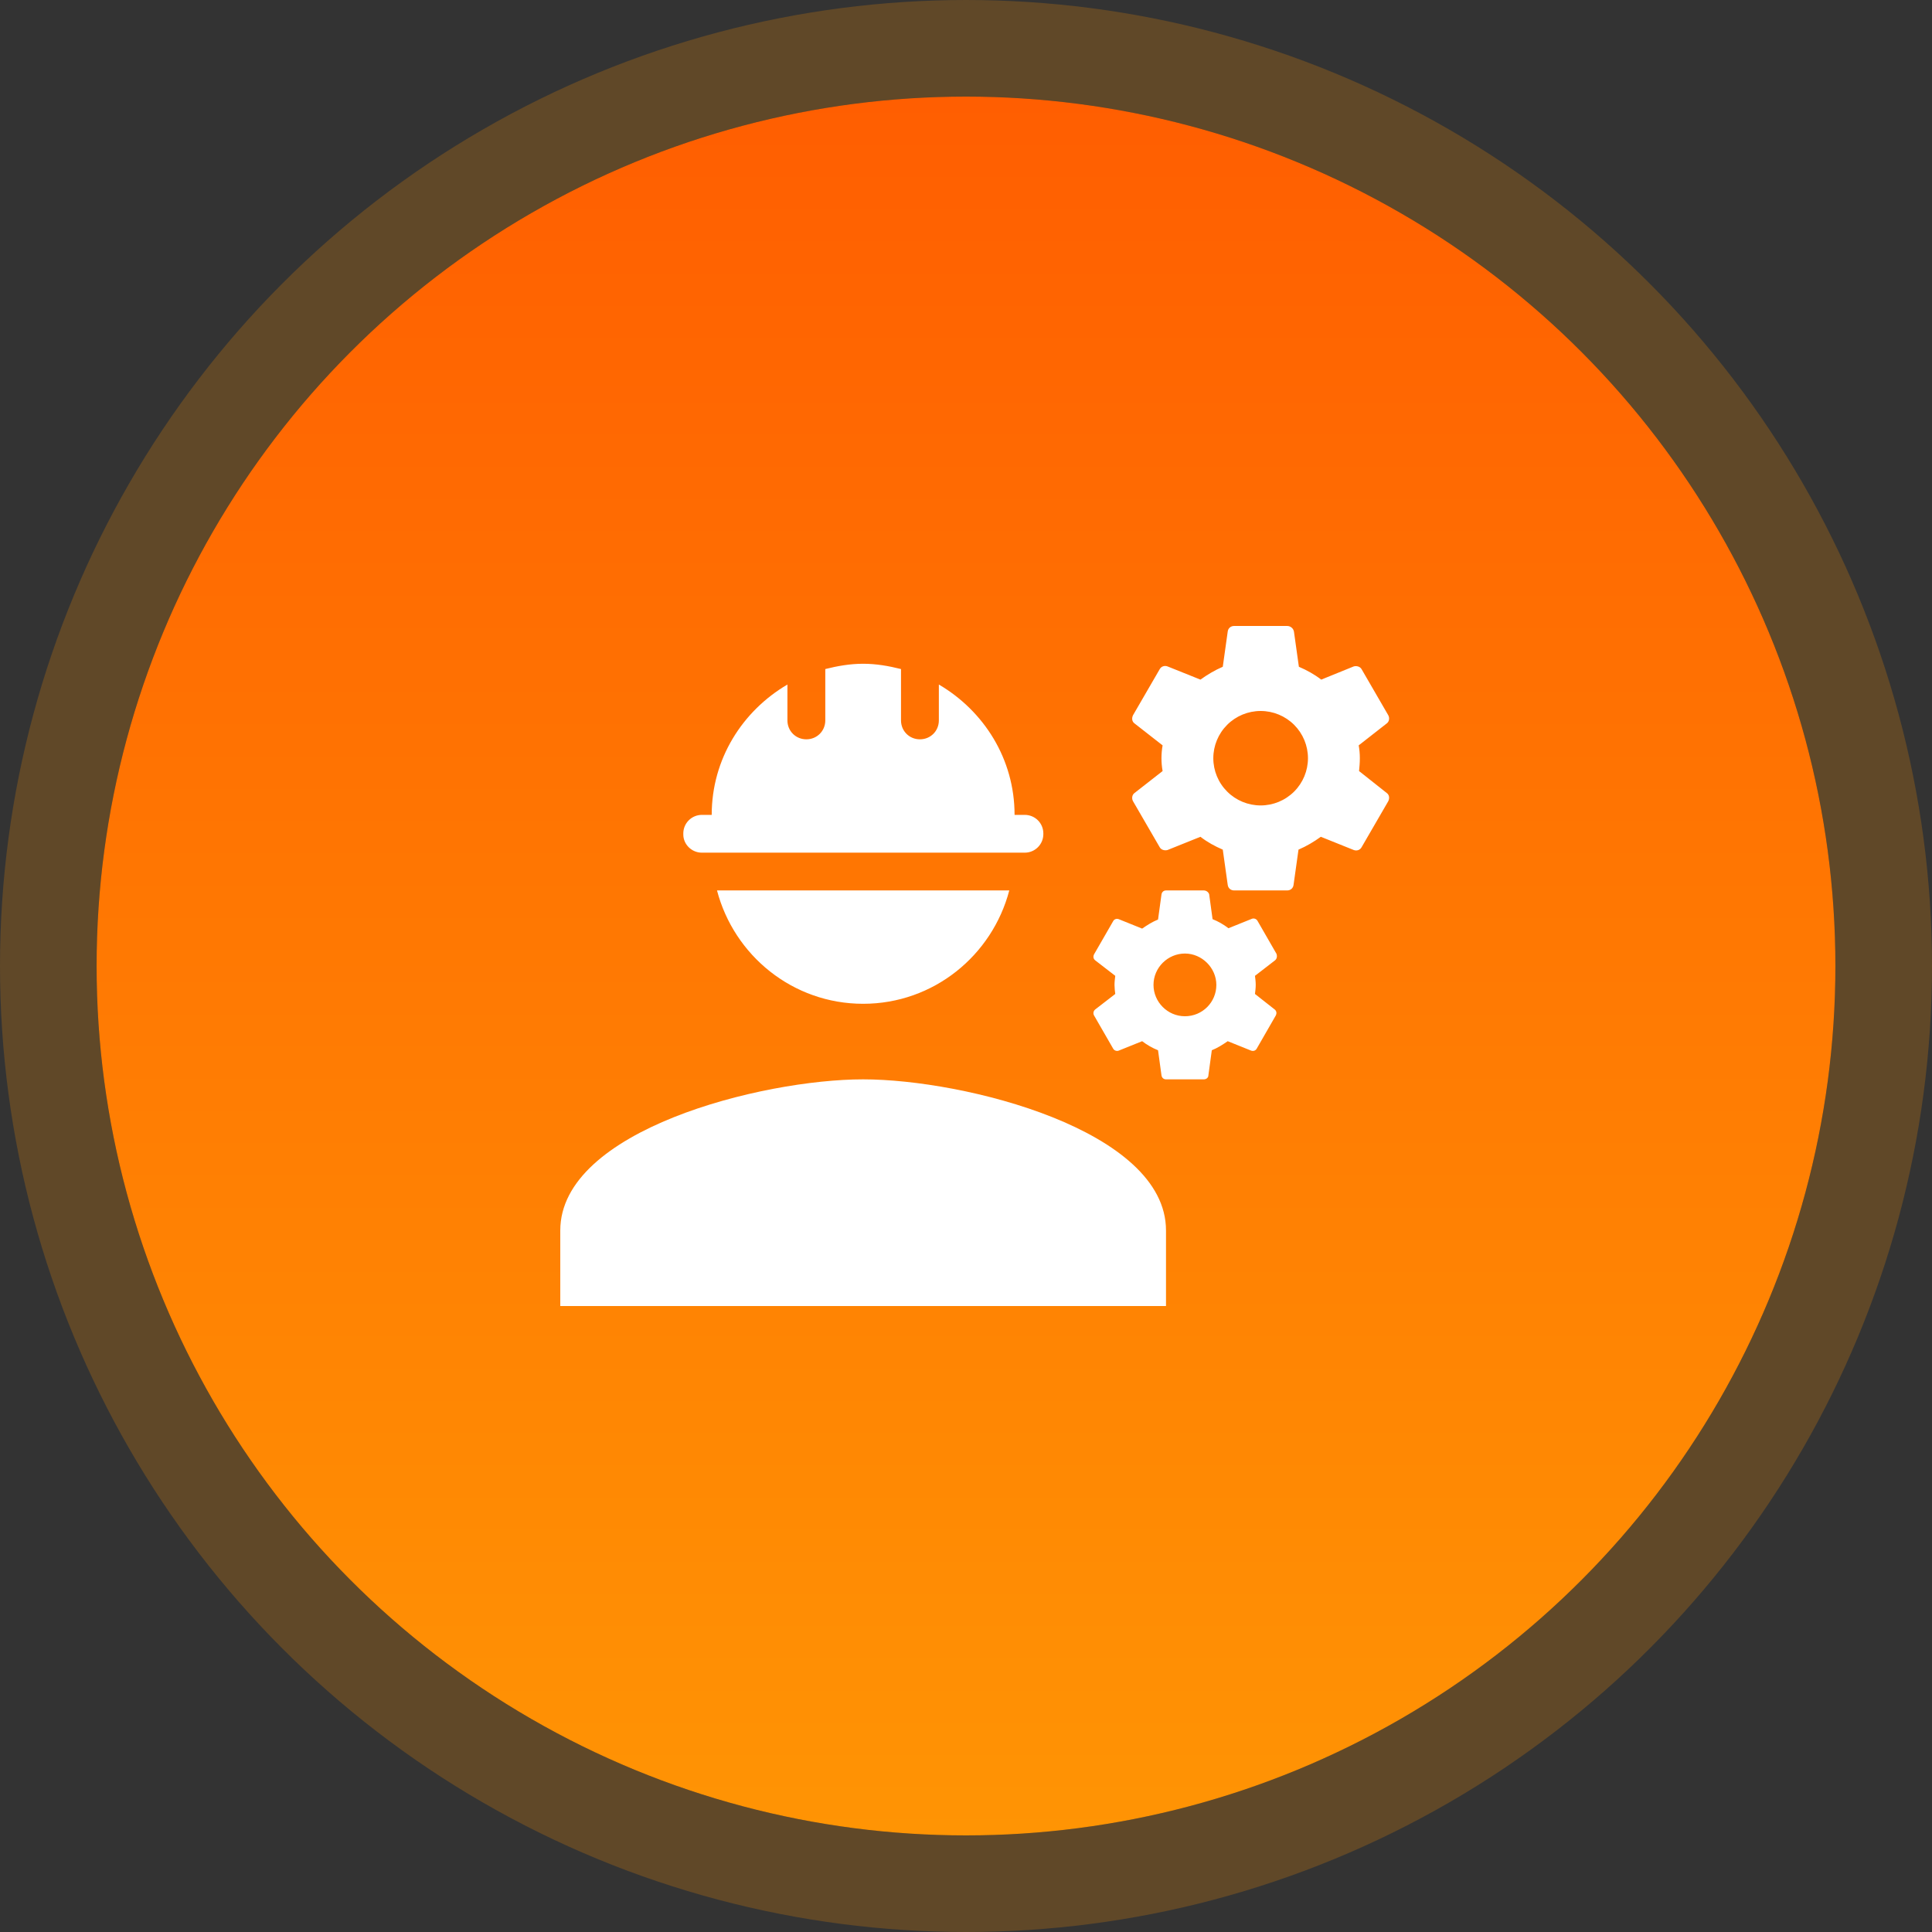 <svg width="100" height="100" viewBox="0 0 100 100" fill="none" xmlns="http://www.w3.org/2000/svg">
<rect x="0" y="0" width="100" height="100" fill="#333333" stroke="none"/>
<circle cx="50" cy="50" r="45" fill="url(#paint0_linear_534_2241)"/>
<circle cx="50" cy="50" r="47.5" stroke="#FF9104" stroke-opacity="0.22" stroke-width="5"/>
<g clip-path="url(#clip0_534_2241)">
<path d="M44.676 55.867C39.444 55.867 29 58.487 29 63.689V67.6H60.352V63.689C60.352 58.487 49.908 55.867 44.676 55.867ZM70.345 39.91C70.365 39.695 70.385 39.48 70.385 39.245C70.385 39.01 70.365 38.795 70.326 38.58L71.776 37.446C71.913 37.348 71.933 37.152 71.854 37.016L70.483 34.649C70.404 34.493 70.208 34.454 70.071 34.493L68.386 35.177C68.033 34.904 67.641 34.688 67.23 34.512L66.975 32.694C66.96 32.611 66.917 32.536 66.852 32.483C66.788 32.429 66.706 32.4 66.622 32.4H63.879C63.703 32.4 63.566 32.518 63.546 32.694L63.291 34.512C62.88 34.688 62.488 34.923 62.135 35.177L60.43 34.493C60.273 34.434 60.097 34.493 60.019 34.649L58.647 37.016C58.569 37.172 58.588 37.348 58.725 37.446L60.176 38.58C60.098 39.02 60.098 39.47 60.176 39.91L58.725 41.044C58.588 41.142 58.569 41.337 58.647 41.474L60.019 43.84C60.097 43.997 60.293 44.036 60.43 43.997L62.135 43.312C62.488 43.586 62.88 43.801 63.291 43.977L63.546 45.796C63.566 45.972 63.703 46.089 63.879 46.089H66.622C66.799 46.089 66.936 45.972 66.955 45.796L67.21 43.977C67.622 43.801 68.013 43.567 68.366 43.312L70.071 43.997C70.228 44.056 70.404 43.997 70.483 43.84L71.854 41.474C71.933 41.318 71.913 41.142 71.776 41.044L70.345 39.91ZM65.251 41.689C64.601 41.689 63.978 41.432 63.519 40.973C63.059 40.515 62.801 39.893 62.801 39.245C62.801 38.596 63.059 37.975 63.519 37.516C63.978 37.058 64.601 36.8 65.251 36.8C65.9 36.8 66.523 37.058 66.983 37.516C67.442 37.975 67.7 38.596 67.7 39.245C67.7 39.893 67.442 40.515 66.983 40.973C66.523 41.432 65.9 41.689 65.251 41.689ZM66.074 49.375L65.094 47.673C65.035 47.556 64.898 47.517 64.8 47.556L63.585 48.045C63.33 47.849 63.056 47.693 62.762 47.575L62.586 46.285C62.566 46.228 62.529 46.179 62.48 46.144C62.43 46.109 62.372 46.09 62.311 46.089H60.352C60.234 46.089 60.136 46.167 60.117 46.304L59.94 47.595C59.647 47.712 59.372 47.888 59.117 48.064L57.903 47.575C57.785 47.536 57.667 47.575 57.609 47.693L56.629 49.394C56.57 49.511 56.59 49.629 56.688 49.707L57.726 50.509C57.707 50.665 57.687 50.822 57.687 50.978C57.687 51.135 57.707 51.311 57.726 51.447L56.688 52.249C56.59 52.328 56.57 52.464 56.629 52.562L57.609 54.264C57.667 54.381 57.805 54.42 57.903 54.381L59.117 53.892C59.372 54.087 59.647 54.244 59.94 54.361L60.117 55.652C60.136 55.789 60.234 55.867 60.352 55.867H62.311C62.429 55.867 62.547 55.789 62.547 55.652L62.723 54.361C63.017 54.244 63.291 54.068 63.546 53.892L64.761 54.381C64.878 54.42 64.996 54.381 65.055 54.264L66.034 52.562C66.093 52.445 66.074 52.328 65.976 52.249L64.957 51.447C64.976 51.291 64.996 51.135 64.996 50.978C64.996 50.822 64.976 50.646 64.957 50.509L65.995 49.707C66.093 49.629 66.113 49.492 66.074 49.375ZM61.332 52.601C60.43 52.601 59.705 51.858 59.705 50.978C59.705 50.079 60.45 49.355 61.332 49.355C62.213 49.355 62.958 50.098 62.958 50.978C62.958 51.878 62.233 52.601 61.332 52.601ZM36.328 44.134H53.043C53.572 44.134 54.003 43.703 54.003 43.175V43.136C54.003 42.882 53.902 42.639 53.722 42.459C53.542 42.279 53.298 42.178 53.043 42.178H52.514C52.514 39.284 50.927 36.8 48.595 35.431V37.289C48.595 37.837 48.164 38.267 47.615 38.267C47.066 38.267 46.636 37.837 46.636 37.289V34.63C46.008 34.473 45.362 34.356 44.676 34.356C43.99 34.356 43.343 34.473 42.717 34.63V37.289C42.717 37.837 42.285 38.267 41.737 38.267C41.188 38.267 40.757 37.837 40.757 37.289V35.431C38.425 36.8 36.838 39.284 36.838 42.178H36.328C36.202 42.178 36.078 42.203 35.961 42.251C35.845 42.299 35.739 42.37 35.65 42.459C35.56 42.548 35.49 42.653 35.441 42.77C35.393 42.886 35.368 43.011 35.368 43.136V43.195C35.368 43.703 35.799 44.134 36.328 44.134ZM44.676 51.956C48.321 51.956 51.358 49.453 52.24 46.089H37.112C37.994 49.453 41.031 51.956 44.676 51.956Z" fill="white"/>
</g>
<defs>
<linearGradient id="paint0_linear_534_2241" x1="50" y1="5" x2="50" y2="95" gradientUnits="userSpaceOnUse">
<stop stop-color="#FF5E01"/>
<stop offset="1" stop-color="#FF9404"/>
</linearGradient>
<clipPath id="clip0_534_2241">
<rect width="44" height="44" fill="white" transform="translate(29 28)"/>
</clipPath>
</defs>
</svg>
